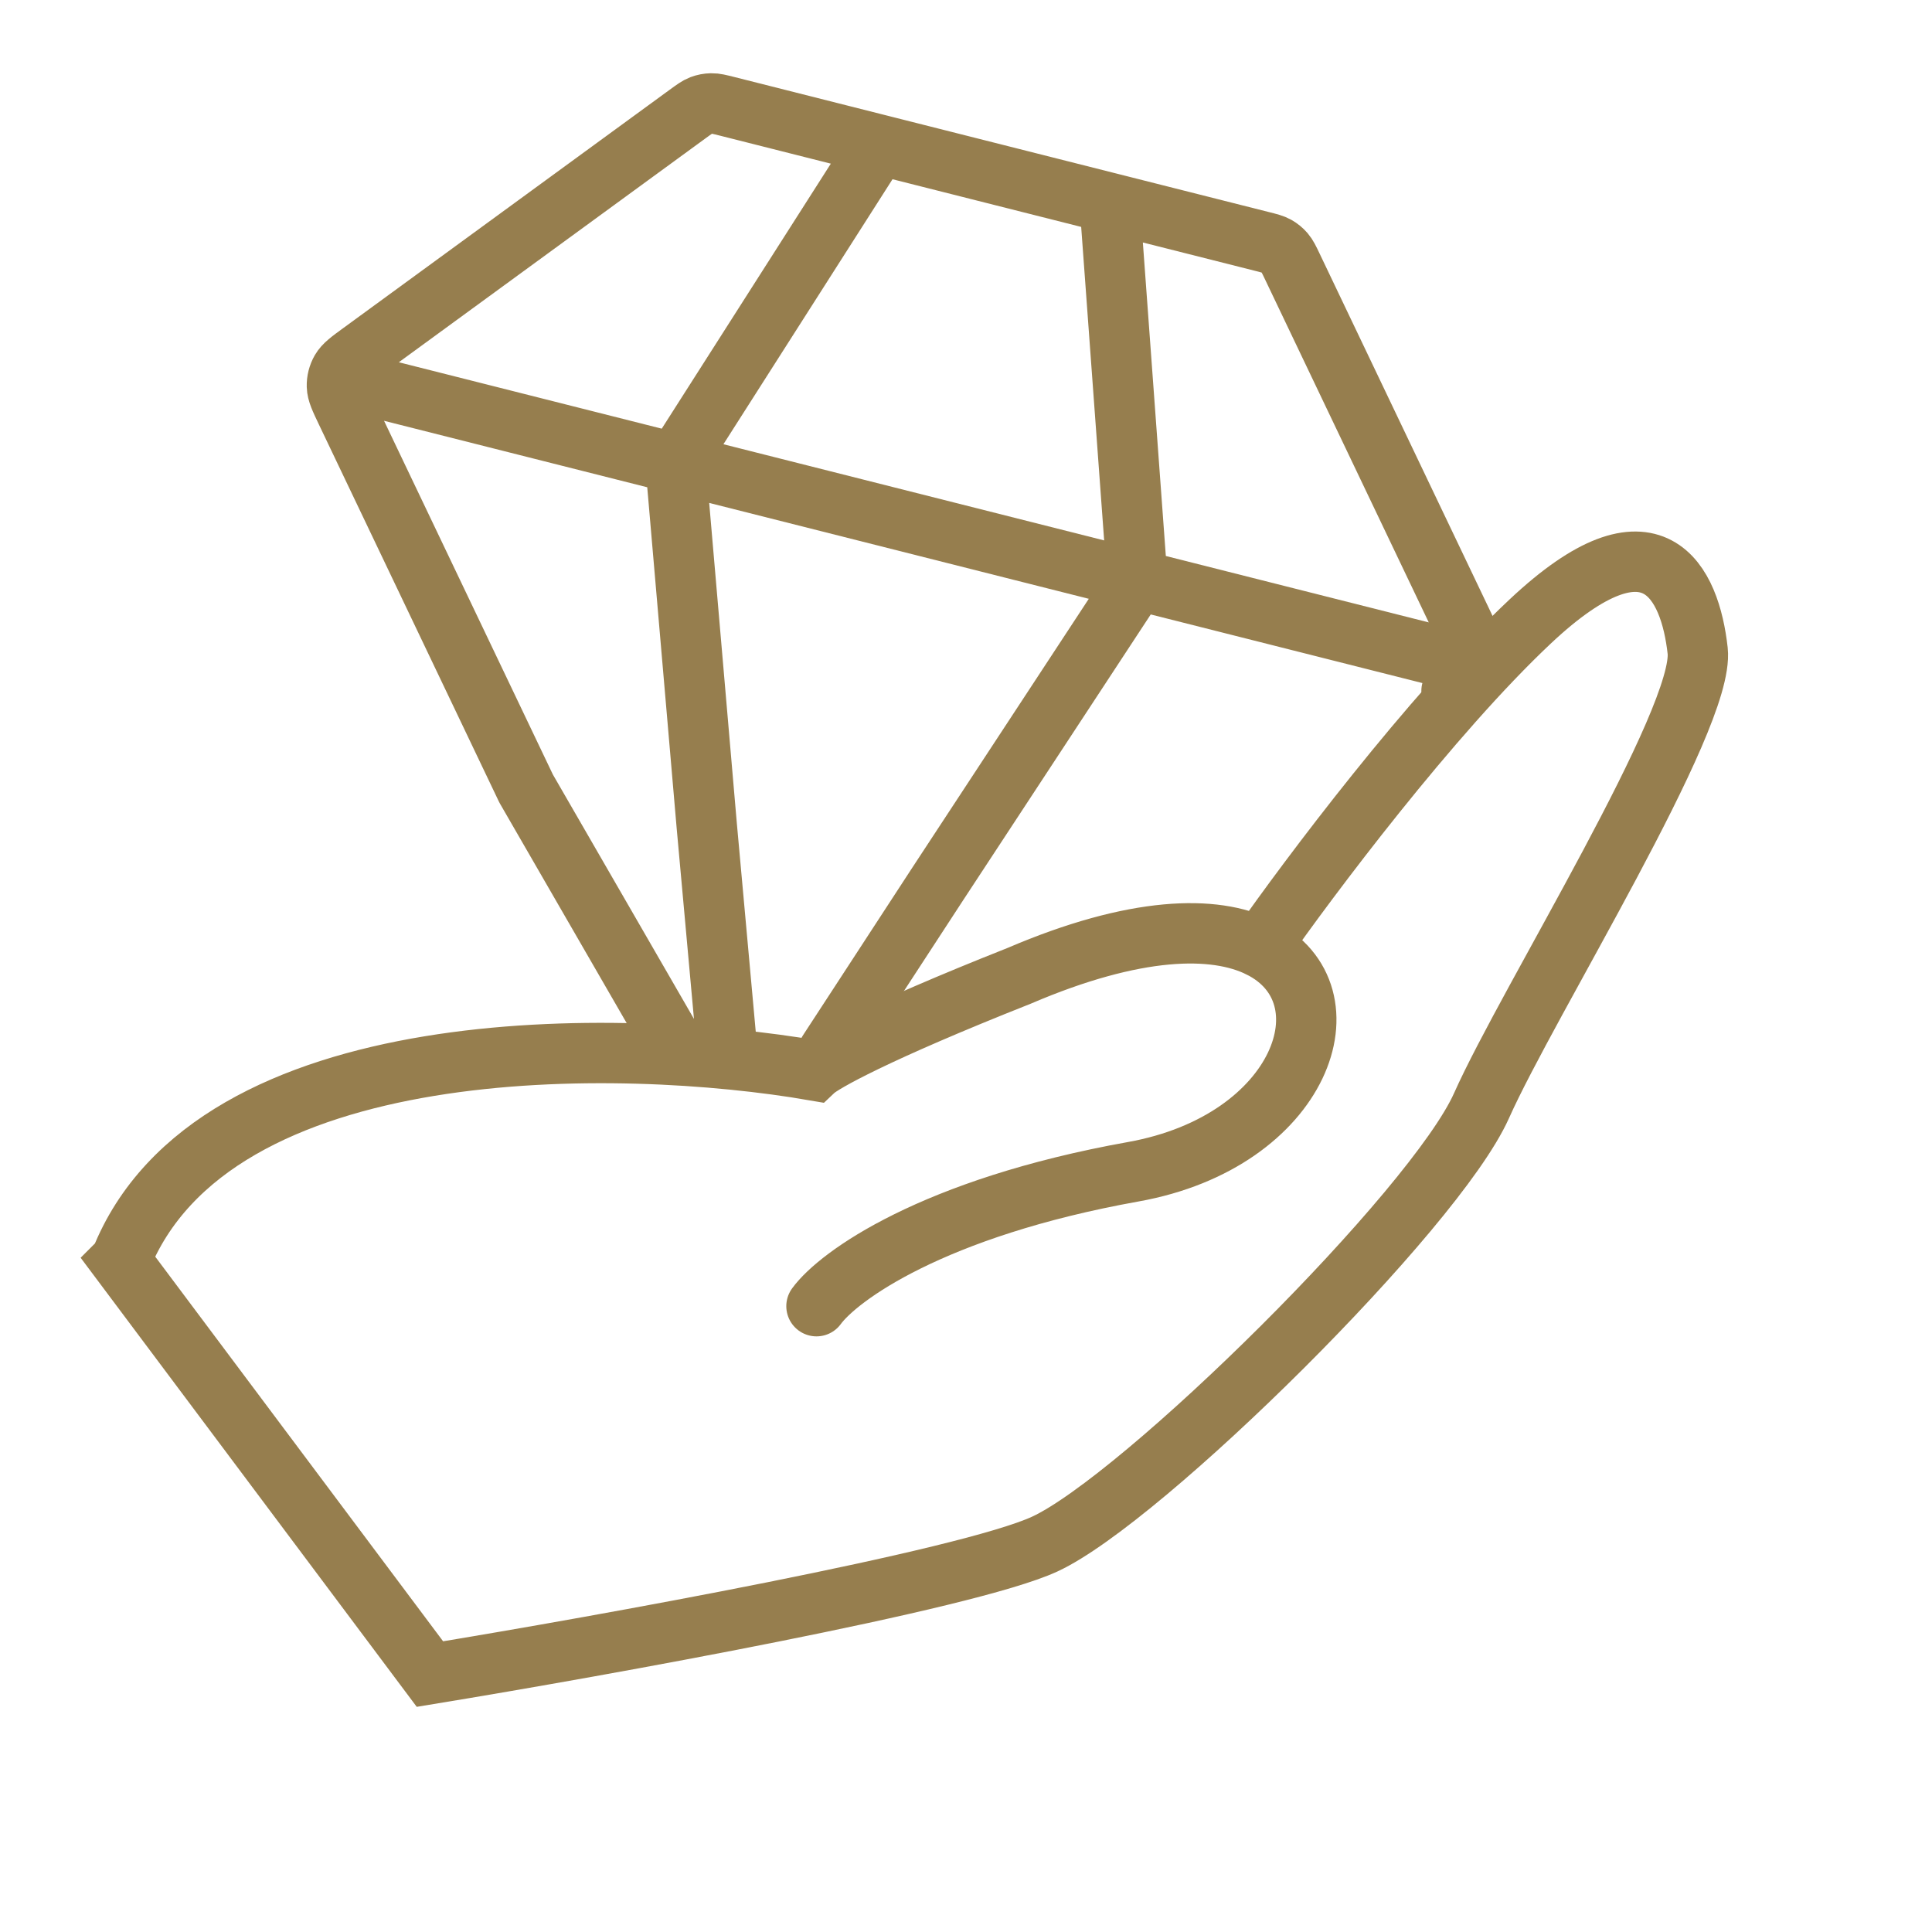 <svg width="64" height="64" viewBox="0 0 64 64" fill="none" xmlns="http://www.w3.org/2000/svg">
<path d="M27.047 43.269C27.767 42.282 30.875 40.011 37.54 38.816C43.148 37.81 44.834 32.928 41.739 31.386M41.739 31.386C40.238 30.637 37.61 30.676 33.759 32.326C28.985 34.217 27.244 35.203 26.971 35.461C20.579 34.359 7.036 34.076 3.994 41.756L3.991 41.759L14.242 55.456C19.953 54.518 32.021 52.344 34.608 51.15C37.84 49.658 47.537 40.082 49.078 36.625C50.619 33.168 56.486 23.792 56.237 21.554C55.988 19.316 54.794 16.73 50.692 20.585C47.41 23.669 43.356 29.071 41.739 31.386Z" stroke="#967E4E" stroke-width="2" stroke-linecap="round"/>
<path d="M48.084 22.886C48.462 22.61 48.652 22.471 48.757 22.29C48.849 22.13 48.895 21.948 48.89 21.763C48.883 21.554 48.782 21.342 48.581 20.919L42.816 8.841C42.699 8.595 42.64 8.473 42.555 8.373C42.48 8.286 42.39 8.212 42.289 8.155C42.175 8.091 42.044 8.058 41.78 7.992L24.091 3.523C23.827 3.457 23.695 3.423 23.565 3.426C23.45 3.428 23.335 3.45 23.227 3.491C23.106 3.538 22.996 3.619 22.776 3.779L11.967 11.671C11.588 11.947 11.399 12.086 11.294 12.267C11.202 12.427 11.156 12.609 11.161 12.794C11.167 13.003 11.268 13.214 11.47 13.638L17.429 26.123L22.163 34.323M11.859 12.69L48.192 21.867M29.111 4.791L22.376 15.346L23.412 27.353L24.091 34.839M36.76 6.723L37.675 19.21L31.061 29.285L27.439 34.839" stroke="#967E4E" stroke-width="2" stroke-linecap="round" stroke-linejoin="round"/>
</svg>
